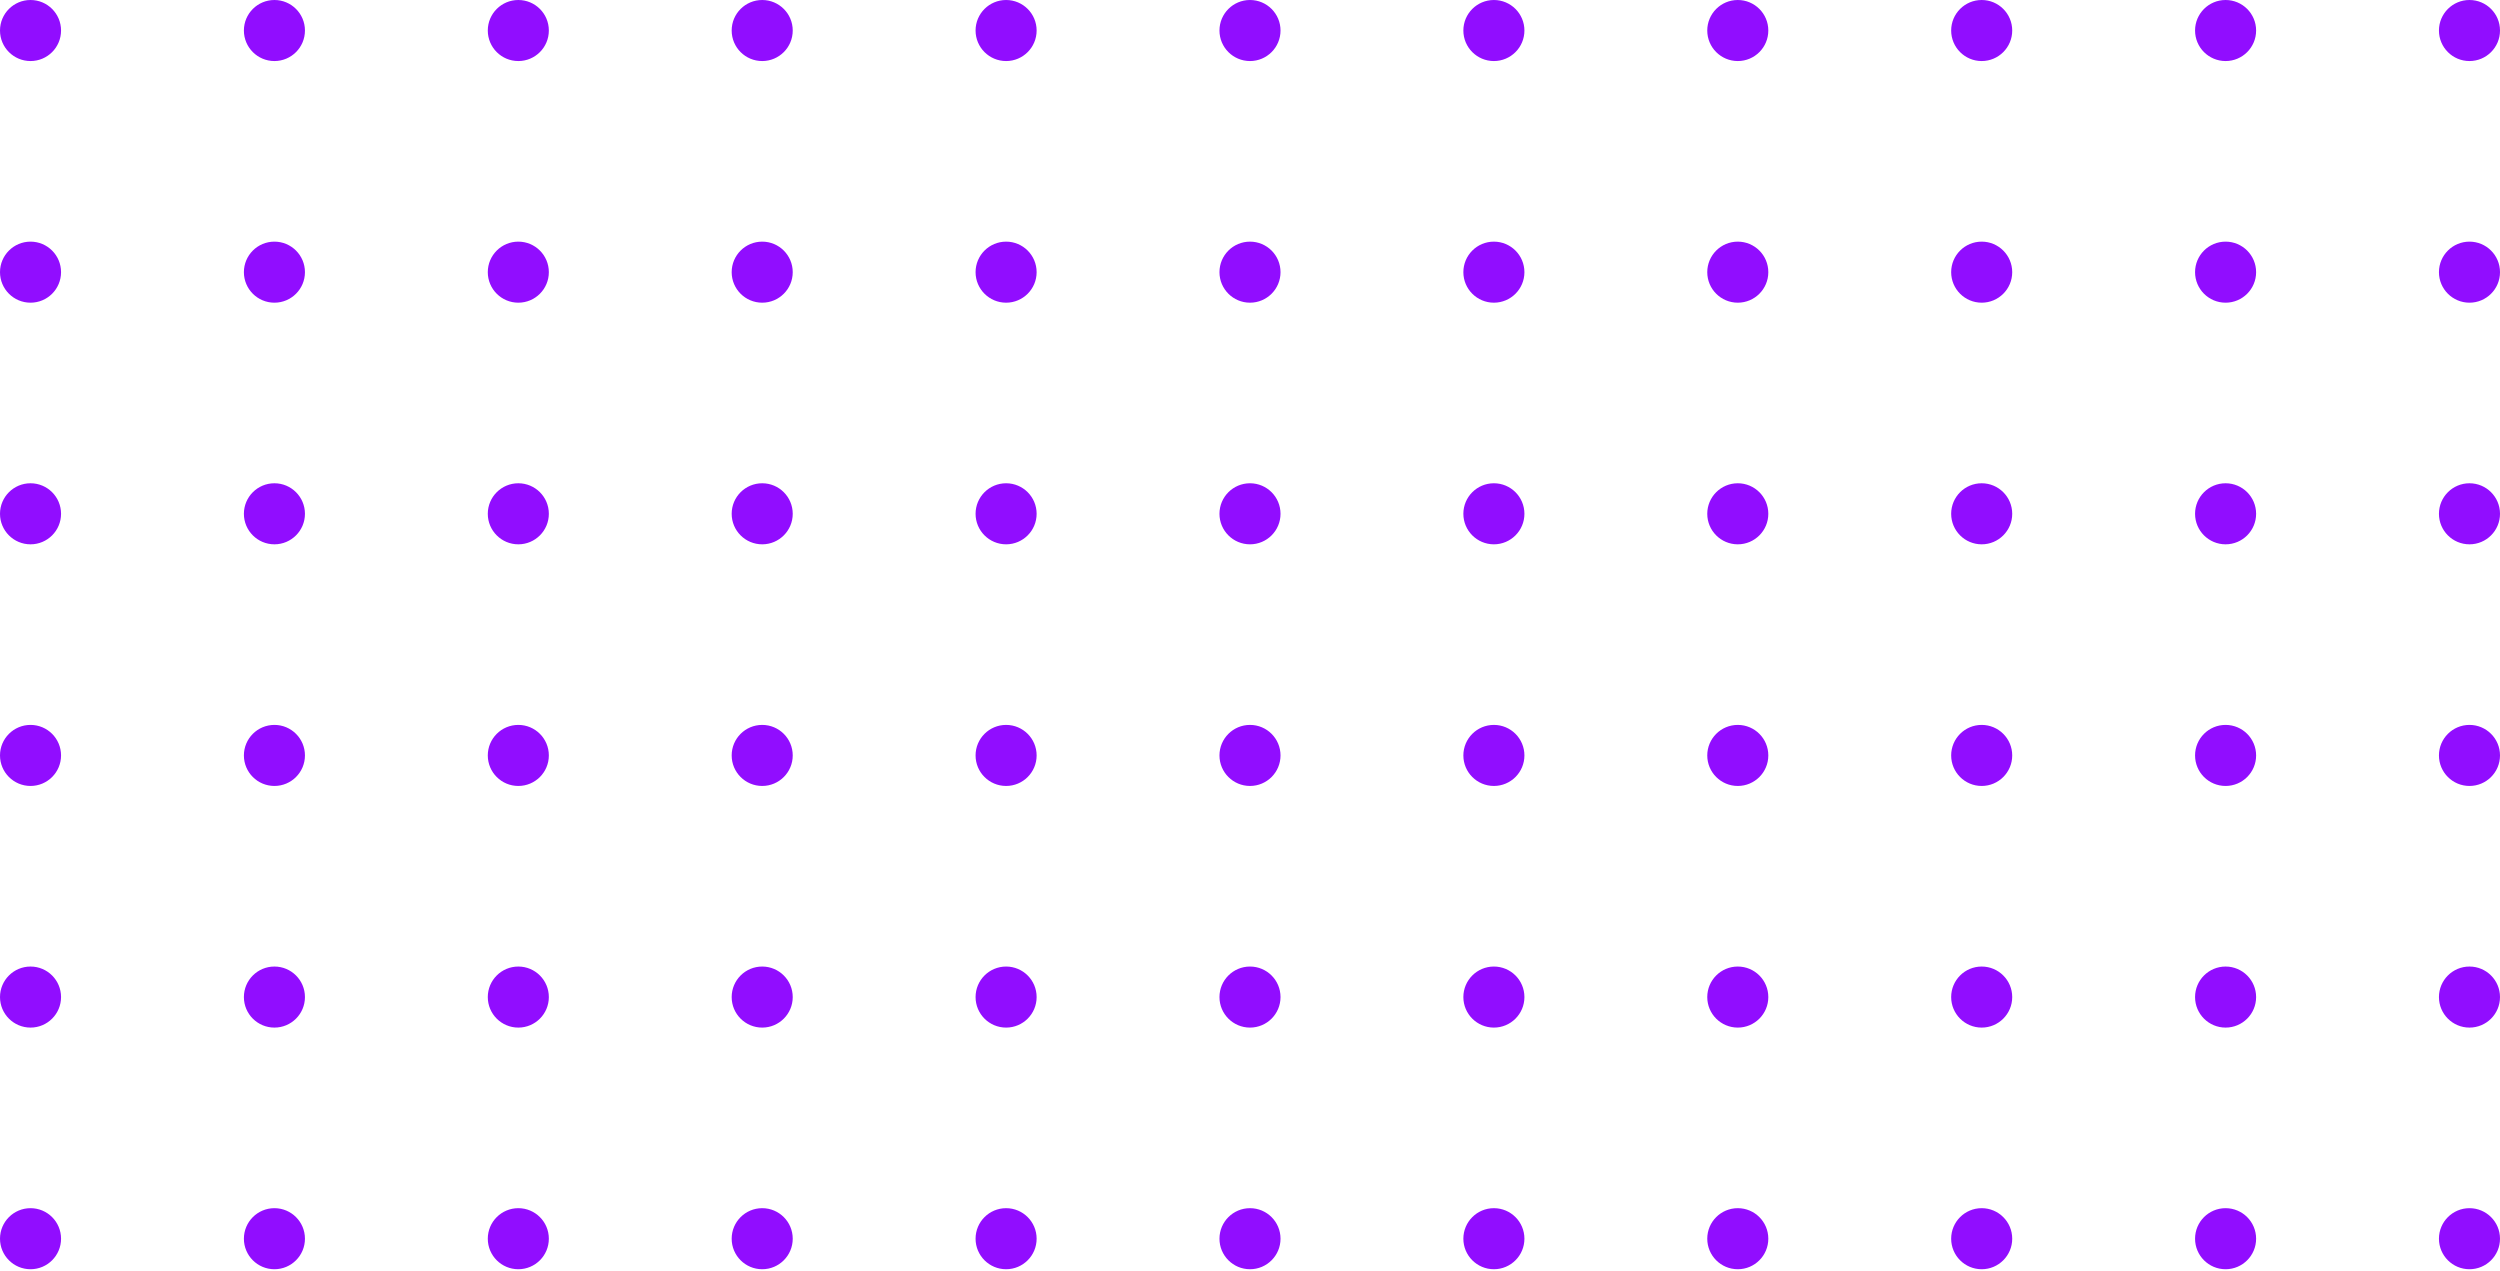 <svg width="240" height="122" viewBox="0 0 240 122" fill="none" xmlns="http://www.w3.org/2000/svg">
<g clip-path="url(#clip0_849_9368)">
<path d="M2.93 5.861C4.549 5.861 5.861 4.549 5.861 2.93C5.861 1.312 4.549 0 2.93 0C1.312 0 0 1.312 0 2.93C0 4.549 1.312 5.861 2.93 5.861Z" fill="#910DFF"/>
<path d="M2.93 29.058C4.549 29.058 5.861 27.746 5.861 26.128C5.861 24.509 4.549 23.197 2.93 23.197C1.312 23.197 0 24.509 0 26.128C0 27.746 1.312 29.058 2.93 29.058Z" fill="#910DFF"/>
<path d="M2.93 52.255C4.549 52.255 5.861 50.943 5.861 49.325C5.861 47.706 4.549 46.394 2.93 46.394C1.312 46.394 0 47.706 0 49.325C0 50.943 1.312 52.255 2.93 52.255Z" fill="#910DFF"/>
<path d="M2.93 75.452C4.549 75.452 5.861 74.14 5.861 72.522C5.861 70.903 4.549 69.591 2.93 69.591C1.312 69.591 0 70.903 0 72.522C0 74.14 1.312 75.452 2.93 75.452Z" fill="#910DFF"/>
<path d="M2.93 98.649C4.549 98.649 5.861 97.337 5.861 95.719C5.861 94.1 4.549 92.788 2.93 92.788C1.312 92.788 0 94.1 0 95.719C0 97.337 1.312 98.649 2.93 98.649Z" fill="#910DFF"/>
<path d="M2.93 121.846C4.549 121.846 5.861 120.534 5.861 118.916C5.861 117.297 4.549 115.985 2.93 115.985C1.312 115.985 0 117.297 0 118.916C0 120.534 1.312 121.846 2.93 121.846Z" fill="#910DFF"/>
<path d="M26.345 5.861C27.963 5.861 29.275 4.549 29.275 2.93C29.275 1.312 27.963 0 26.345 0C24.726 0 23.414 1.312 23.414 2.93C23.414 4.549 24.726 5.861 26.345 5.861Z" fill="#910DFF"/>
<path d="M26.345 29.058C27.963 29.058 29.275 27.746 29.275 26.128C29.275 24.509 27.963 23.197 26.345 23.197C24.726 23.197 23.414 24.509 23.414 26.128C23.414 27.746 24.726 29.058 26.345 29.058Z" fill="#910DFF"/>
<path d="M26.345 52.255C27.963 52.255 29.275 50.943 29.275 49.325C29.275 47.706 27.963 46.394 26.345 46.394C24.726 46.394 23.414 47.706 23.414 49.325C23.414 50.943 24.726 52.255 26.345 52.255Z" fill="#910DFF"/>
<path d="M26.345 75.452C27.963 75.452 29.275 74.14 29.275 72.522C29.275 70.903 27.963 69.591 26.345 69.591C24.726 69.591 23.414 70.903 23.414 72.522C23.414 74.14 24.726 75.452 26.345 75.452Z" fill="#910DFF"/>
<path d="M26.345 98.649C27.963 98.649 29.275 97.337 29.275 95.719C29.275 94.1 27.963 92.788 26.345 92.788C24.726 92.788 23.414 94.1 23.414 95.719C23.414 97.337 24.726 98.649 26.345 98.649Z" fill="#910DFF"/>
<path d="M26.345 121.846C27.963 121.846 29.275 120.534 29.275 118.916C29.275 117.297 27.963 115.985 26.345 115.985C24.726 115.985 23.414 117.297 23.414 118.916C23.414 120.534 24.726 121.846 26.345 121.846Z" fill="#910DFF"/>
<path d="M49.759 5.861C51.377 5.861 52.689 4.549 52.689 2.93C52.689 1.312 51.377 0 49.759 0C48.14 0 46.828 1.312 46.828 2.93C46.828 4.549 48.14 5.861 49.759 5.861Z" fill="#910DFF"/>
<path d="M49.759 29.058C51.377 29.058 52.689 27.746 52.689 26.128C52.689 24.509 51.377 23.197 49.759 23.197C48.14 23.197 46.828 24.509 46.828 26.128C46.828 27.746 48.14 29.058 49.759 29.058Z" fill="#910DFF"/>
<path d="M49.759 52.255C51.377 52.255 52.689 50.943 52.689 49.325C52.689 47.706 51.377 46.394 49.759 46.394C48.14 46.394 46.828 47.706 46.828 49.325C46.828 50.943 48.14 52.255 49.759 52.255Z" fill="#910DFF"/>
<path d="M49.759 75.452C51.377 75.452 52.689 74.14 52.689 72.522C52.689 70.903 51.377 69.591 49.759 69.591C48.14 69.591 46.828 70.903 46.828 72.522C46.828 74.14 48.14 75.452 49.759 75.452Z" fill="#910DFF"/>
<path d="M49.759 98.649C51.377 98.649 52.689 97.337 52.689 95.719C52.689 94.1 51.377 92.788 49.759 92.788C48.14 92.788 46.828 94.1 46.828 95.719C46.828 97.337 48.14 98.649 49.759 98.649Z" fill="#910DFF"/>
<path d="M49.759 121.846C51.377 121.846 52.689 120.534 52.689 118.916C52.689 117.297 51.377 115.985 49.759 115.985C48.14 115.985 46.828 117.297 46.828 118.916C46.828 120.534 48.14 121.846 49.759 121.846Z" fill="#910DFF"/>
<path d="M73.172 5.861C74.79 5.861 76.102 4.549 76.102 2.93C76.102 1.312 74.79 0 73.172 0C71.553 0 70.241 1.312 70.241 2.93C70.241 4.549 71.553 5.861 73.172 5.861Z" fill="#910DFF"/>
<path d="M73.172 29.058C74.79 29.058 76.102 27.746 76.102 26.128C76.102 24.509 74.79 23.197 73.172 23.197C71.553 23.197 70.241 24.509 70.241 26.128C70.241 27.746 71.553 29.058 73.172 29.058Z" fill="#910DFF"/>
<path d="M73.172 52.255C74.79 52.255 76.102 50.943 76.102 49.325C76.102 47.706 74.79 46.394 73.172 46.394C71.553 46.394 70.241 47.706 70.241 49.325C70.241 50.943 71.553 52.255 73.172 52.255Z" fill="#910DFF"/>
<path d="M73.172 75.452C74.79 75.452 76.102 74.14 76.102 72.522C76.102 70.903 74.79 69.591 73.172 69.591C71.553 69.591 70.241 70.903 70.241 72.522C70.241 74.14 71.553 75.452 73.172 75.452Z" fill="#910DFF"/>
<path d="M73.172 98.649C74.79 98.649 76.102 97.337 76.102 95.719C76.102 94.1 74.79 92.788 73.172 92.788C71.553 92.788 70.241 94.1 70.241 95.719C70.241 97.337 71.553 98.649 73.172 98.649Z" fill="#910DFF"/>
<path d="M73.172 121.846C74.79 121.846 76.102 120.534 76.102 118.916C76.102 117.297 74.79 115.985 73.172 115.985C71.553 115.985 70.241 117.297 70.241 118.916C70.241 120.534 71.553 121.846 73.172 121.846Z" fill="#910DFF"/>
<path d="M96.586 5.861C98.204 5.861 99.516 4.549 99.516 2.93C99.516 1.312 98.204 0 96.586 0C94.967 0 93.655 1.312 93.655 2.93C93.655 4.549 94.967 5.861 96.586 5.861Z" fill="#910DFF"/>
<path d="M96.586 29.058C98.204 29.058 99.516 27.746 99.516 26.128C99.516 24.509 98.204 23.197 96.586 23.197C94.967 23.197 93.655 24.509 93.655 26.128C93.655 27.746 94.967 29.058 96.586 29.058Z" fill="#910DFF"/>
<path d="M96.586 52.255C98.204 52.255 99.516 50.943 99.516 49.325C99.516 47.706 98.204 46.394 96.586 46.394C94.967 46.394 93.655 47.706 93.655 49.325C93.655 50.943 94.967 52.255 96.586 52.255Z" fill="#910DFF"/>
<path d="M96.586 75.452C98.204 75.452 99.516 74.14 99.516 72.522C99.516 70.903 98.204 69.591 96.586 69.591C94.967 69.591 93.655 70.903 93.655 72.522C93.655 74.14 94.967 75.452 96.586 75.452Z" fill="#910DFF"/>
<path d="M96.586 98.649C98.204 98.649 99.516 97.337 99.516 95.719C99.516 94.1 98.204 92.788 96.586 92.788C94.967 92.788 93.655 94.1 93.655 95.719C93.655 97.337 94.967 98.649 96.586 98.649Z" fill="#910DFF"/>
<path d="M96.586 121.846C98.204 121.846 99.516 120.534 99.516 118.916C99.516 117.297 98.204 115.985 96.586 115.985C94.967 115.985 93.655 117.297 93.655 118.916C93.655 120.534 94.967 121.846 96.586 121.846Z" fill="#910DFF"/>
<path d="M120 5.861C121.618 5.861 122.93 4.549 122.93 2.93C122.93 1.312 121.618 0 120 0C118.381 0 117.069 1.312 117.069 2.93C117.069 4.549 118.381 5.861 120 5.861Z" fill="#910DFF"/>
<path d="M120 29.058C121.618 29.058 122.93 27.746 122.93 26.128C122.93 24.509 121.618 23.197 120 23.197C118.381 23.197 117.069 24.509 117.069 26.128C117.069 27.746 118.381 29.058 120 29.058Z" fill="#910DFF"/>
<path d="M120 52.255C121.618 52.255 122.93 50.943 122.93 49.325C122.93 47.706 121.618 46.394 120 46.394C118.381 46.394 117.069 47.706 117.069 49.325C117.069 50.943 118.381 52.255 120 52.255Z" fill="#910DFF"/>
<path d="M120 75.452C121.618 75.452 122.93 74.14 122.93 72.522C122.93 70.903 121.618 69.591 120 69.591C118.381 69.591 117.069 70.903 117.069 72.522C117.069 74.14 118.381 75.452 120 75.452Z" fill="#910DFF"/>
<path d="M120 98.649C121.618 98.649 122.93 97.337 122.93 95.719C122.93 94.1 121.618 92.788 120 92.788C118.381 92.788 117.069 94.1 117.069 95.719C117.069 97.337 118.381 98.649 120 98.649Z" fill="#910DFF"/>
<path d="M120 121.846C121.618 121.846 122.93 120.534 122.93 118.916C122.93 117.297 121.618 115.985 120 115.985C118.381 115.985 117.069 117.297 117.069 118.916C117.069 120.534 118.381 121.846 120 121.846Z" fill="#910DFF"/>
<path d="M143.414 5.861C145.032 5.861 146.344 4.549 146.344 2.93C146.344 1.312 145.032 0 143.414 0C141.795 0 140.483 1.312 140.483 2.93C140.483 4.549 141.795 5.861 143.414 5.861Z" fill="#910DFF"/>
<path d="M143.414 29.058C145.032 29.058 146.344 27.746 146.344 26.128C146.344 24.509 145.032 23.197 143.414 23.197C141.795 23.197 140.483 24.509 140.483 26.128C140.483 27.746 141.795 29.058 143.414 29.058Z" fill="#910DFF"/>
<path d="M143.414 52.255C145.032 52.255 146.344 50.943 146.344 49.325C146.344 47.706 145.032 46.394 143.414 46.394C141.795 46.394 140.483 47.706 140.483 49.325C140.483 50.943 141.795 52.255 143.414 52.255Z" fill="#910DFF"/>
<path d="M143.414 75.452C145.032 75.452 146.344 74.14 146.344 72.522C146.344 70.903 145.032 69.591 143.414 69.591C141.795 69.591 140.483 70.903 140.483 72.522C140.483 74.14 141.795 75.452 143.414 75.452Z" fill="#910DFF"/>
<path d="M143.414 98.649C145.032 98.649 146.344 97.337 146.344 95.719C146.344 94.1 145.032 92.788 143.414 92.788C141.795 92.788 140.483 94.1 140.483 95.719C140.483 97.337 141.795 98.649 143.414 98.649Z" fill="#910DFF"/>
<path d="M143.414 121.846C145.032 121.846 146.344 120.534 146.344 118.916C146.344 117.297 145.032 115.985 143.414 115.985C141.795 115.985 140.483 117.297 140.483 118.916C140.483 120.534 141.795 121.846 143.414 121.846Z" fill="#910DFF"/>
<path d="M166.828 5.861C168.446 5.861 169.758 4.549 169.758 2.93C169.758 1.312 168.446 0 166.828 0C165.209 0 163.897 1.312 163.897 2.93C163.897 4.549 165.209 5.861 166.828 5.861Z" fill="#910DFF"/>
<path d="M166.828 29.058C168.446 29.058 169.758 27.746 169.758 26.128C169.758 24.509 168.446 23.197 166.828 23.197C165.209 23.197 163.897 24.509 163.897 26.128C163.897 27.746 165.209 29.058 166.828 29.058Z" fill="#910DFF"/>
<path d="M166.828 52.255C168.446 52.255 169.758 50.943 169.758 49.325C169.758 47.706 168.446 46.394 166.828 46.394C165.209 46.394 163.897 47.706 163.897 49.325C163.897 50.943 165.209 52.255 166.828 52.255Z" fill="#910DFF"/>
<path d="M166.828 75.452C168.446 75.452 169.758 74.14 169.758 72.522C169.758 70.903 168.446 69.591 166.828 69.591C165.209 69.591 163.897 70.903 163.897 72.522C163.897 74.14 165.209 75.452 166.828 75.452Z" fill="#910DFF"/>
<path d="M166.828 98.649C168.446 98.649 169.758 97.337 169.758 95.719C169.758 94.1 168.446 92.788 166.828 92.788C165.209 92.788 163.897 94.1 163.897 95.719C163.897 97.337 165.209 98.649 166.828 98.649Z" fill="#910DFF"/>
<path d="M166.828 121.846C168.446 121.846 169.758 120.534 169.758 118.916C169.758 117.297 168.446 115.985 166.828 115.985C165.209 115.985 163.897 117.297 163.897 118.916C163.897 120.534 165.209 121.846 166.828 121.846Z" fill="#910DFF"/>
<path d="M190.242 5.861C191.86 5.861 193.173 4.549 193.173 2.93C193.173 1.312 191.86 0 190.242 0C188.624 0 187.312 1.312 187.312 2.93C187.312 4.549 188.624 5.861 190.242 5.861Z" fill="#910DFF"/>
<path d="M190.242 29.058C191.86 29.058 193.173 27.746 193.173 26.128C193.173 24.509 191.86 23.197 190.242 23.197C188.624 23.197 187.312 24.509 187.312 26.128C187.312 27.746 188.624 29.058 190.242 29.058Z" fill="#910DFF"/>
<path d="M190.242 52.255C191.86 52.255 193.173 50.943 193.173 49.325C193.173 47.706 191.86 46.394 190.242 46.394C188.624 46.394 187.312 47.706 187.312 49.325C187.312 50.943 188.624 52.255 190.242 52.255Z" fill="#910DFF"/>
<path d="M190.242 75.452C191.86 75.452 193.173 74.14 193.173 72.522C193.173 70.903 191.86 69.591 190.242 69.591C188.624 69.591 187.312 70.903 187.312 72.522C187.312 74.14 188.624 75.452 190.242 75.452Z" fill="#910DFF"/>
<path d="M190.242 98.649C191.86 98.649 193.173 97.337 193.173 95.719C193.173 94.1 191.86 92.788 190.242 92.788C188.624 92.788 187.312 94.1 187.312 95.719C187.312 97.337 188.624 98.649 190.242 98.649Z" fill="#910DFF"/>
<path d="M190.242 121.846C191.86 121.846 193.173 120.534 193.173 118.916C193.173 117.297 191.86 115.985 190.242 115.985C188.624 115.985 187.312 117.297 187.312 118.916C187.312 120.534 188.624 121.846 190.242 121.846Z" fill="#910DFF"/>
<path d="M213.656 5.861C215.275 5.861 216.587 4.549 216.587 2.93C216.587 1.312 215.275 0 213.656 0C212.038 0 210.726 1.312 210.726 2.93C210.726 4.549 212.038 5.861 213.656 5.861Z" fill="#910DFF"/>
<path d="M213.656 29.058C215.275 29.058 216.587 27.746 216.587 26.128C216.587 24.509 215.275 23.197 213.656 23.197C212.038 23.197 210.726 24.509 210.726 26.128C210.726 27.746 212.038 29.058 213.656 29.058Z" fill="#910DFF"/>
<path d="M213.656 52.255C215.275 52.255 216.587 50.943 216.587 49.325C216.587 47.706 215.275 46.394 213.656 46.394C212.038 46.394 210.726 47.706 210.726 49.325C210.726 50.943 212.038 52.255 213.656 52.255Z" fill="#910DFF"/>
<path d="M213.656 75.452C215.275 75.452 216.587 74.14 216.587 72.522C216.587 70.903 215.275 69.591 213.656 69.591C212.038 69.591 210.726 70.903 210.726 72.522C210.726 74.14 212.038 75.452 213.656 75.452Z" fill="#910DFF"/>
<path d="M213.656 98.649C215.275 98.649 216.587 97.337 216.587 95.719C216.587 94.1 215.275 92.788 213.656 92.788C212.038 92.788 210.726 94.1 210.726 95.719C210.726 97.337 212.038 98.649 213.656 98.649Z" fill="#910DFF"/>
<path d="M213.656 121.846C215.275 121.846 216.587 120.534 216.587 118.916C216.587 117.297 215.275 115.985 213.656 115.985C212.038 115.985 210.726 117.297 210.726 118.916C210.726 120.534 212.038 121.846 213.656 121.846Z" fill="#910DFF"/>
<path d="M237.069 5.861C238.688 5.861 240 4.549 240 2.93C240 1.312 238.688 0 237.069 0C235.451 0 234.139 1.312 234.139 2.93C234.139 4.549 235.451 5.861 237.069 5.861Z" fill="#910DFF"/>
<path d="M237.069 29.058C238.688 29.058 240 27.746 240 26.128C240 24.509 238.688 23.197 237.069 23.197C235.451 23.197 234.139 24.509 234.139 26.128C234.139 27.746 235.451 29.058 237.069 29.058Z" fill="#910DFF"/>
<path d="M237.069 52.255C238.688 52.255 240 50.943 240 49.325C240 47.706 238.688 46.394 237.069 46.394C235.451 46.394 234.139 47.706 234.139 49.325C234.139 50.943 235.451 52.255 237.069 52.255Z" fill="#910DFF"/>
<path d="M237.069 75.452C238.688 75.452 240 74.14 240 72.522C240 70.903 238.688 69.591 237.069 69.591C235.451 69.591 234.139 70.903 234.139 72.522C234.139 74.14 235.451 75.452 237.069 75.452Z" fill="#910DFF"/>
<path d="M237.069 98.649C238.688 98.649 240 97.337 240 95.719C240 94.1 238.688 92.788 237.069 92.788C235.451 92.788 234.139 94.1 234.139 95.719C234.139 97.337 235.451 98.649 237.069 98.649Z" fill="#910DFF"/>
<path d="M237.069 121.846C238.688 121.846 240 120.534 240 118.916C240 117.297 238.688 115.985 237.069 115.985C235.451 115.985 234.139 117.297 234.139 118.916C234.139 120.534 235.451 121.846 237.069 121.846Z" fill="#910DFF"/>
</g>
<defs>
<clipPath id="clip0_849_9368">
<rect width="240" height="121.846" fill="white"/>
</clipPath>
</defs>
</svg>
